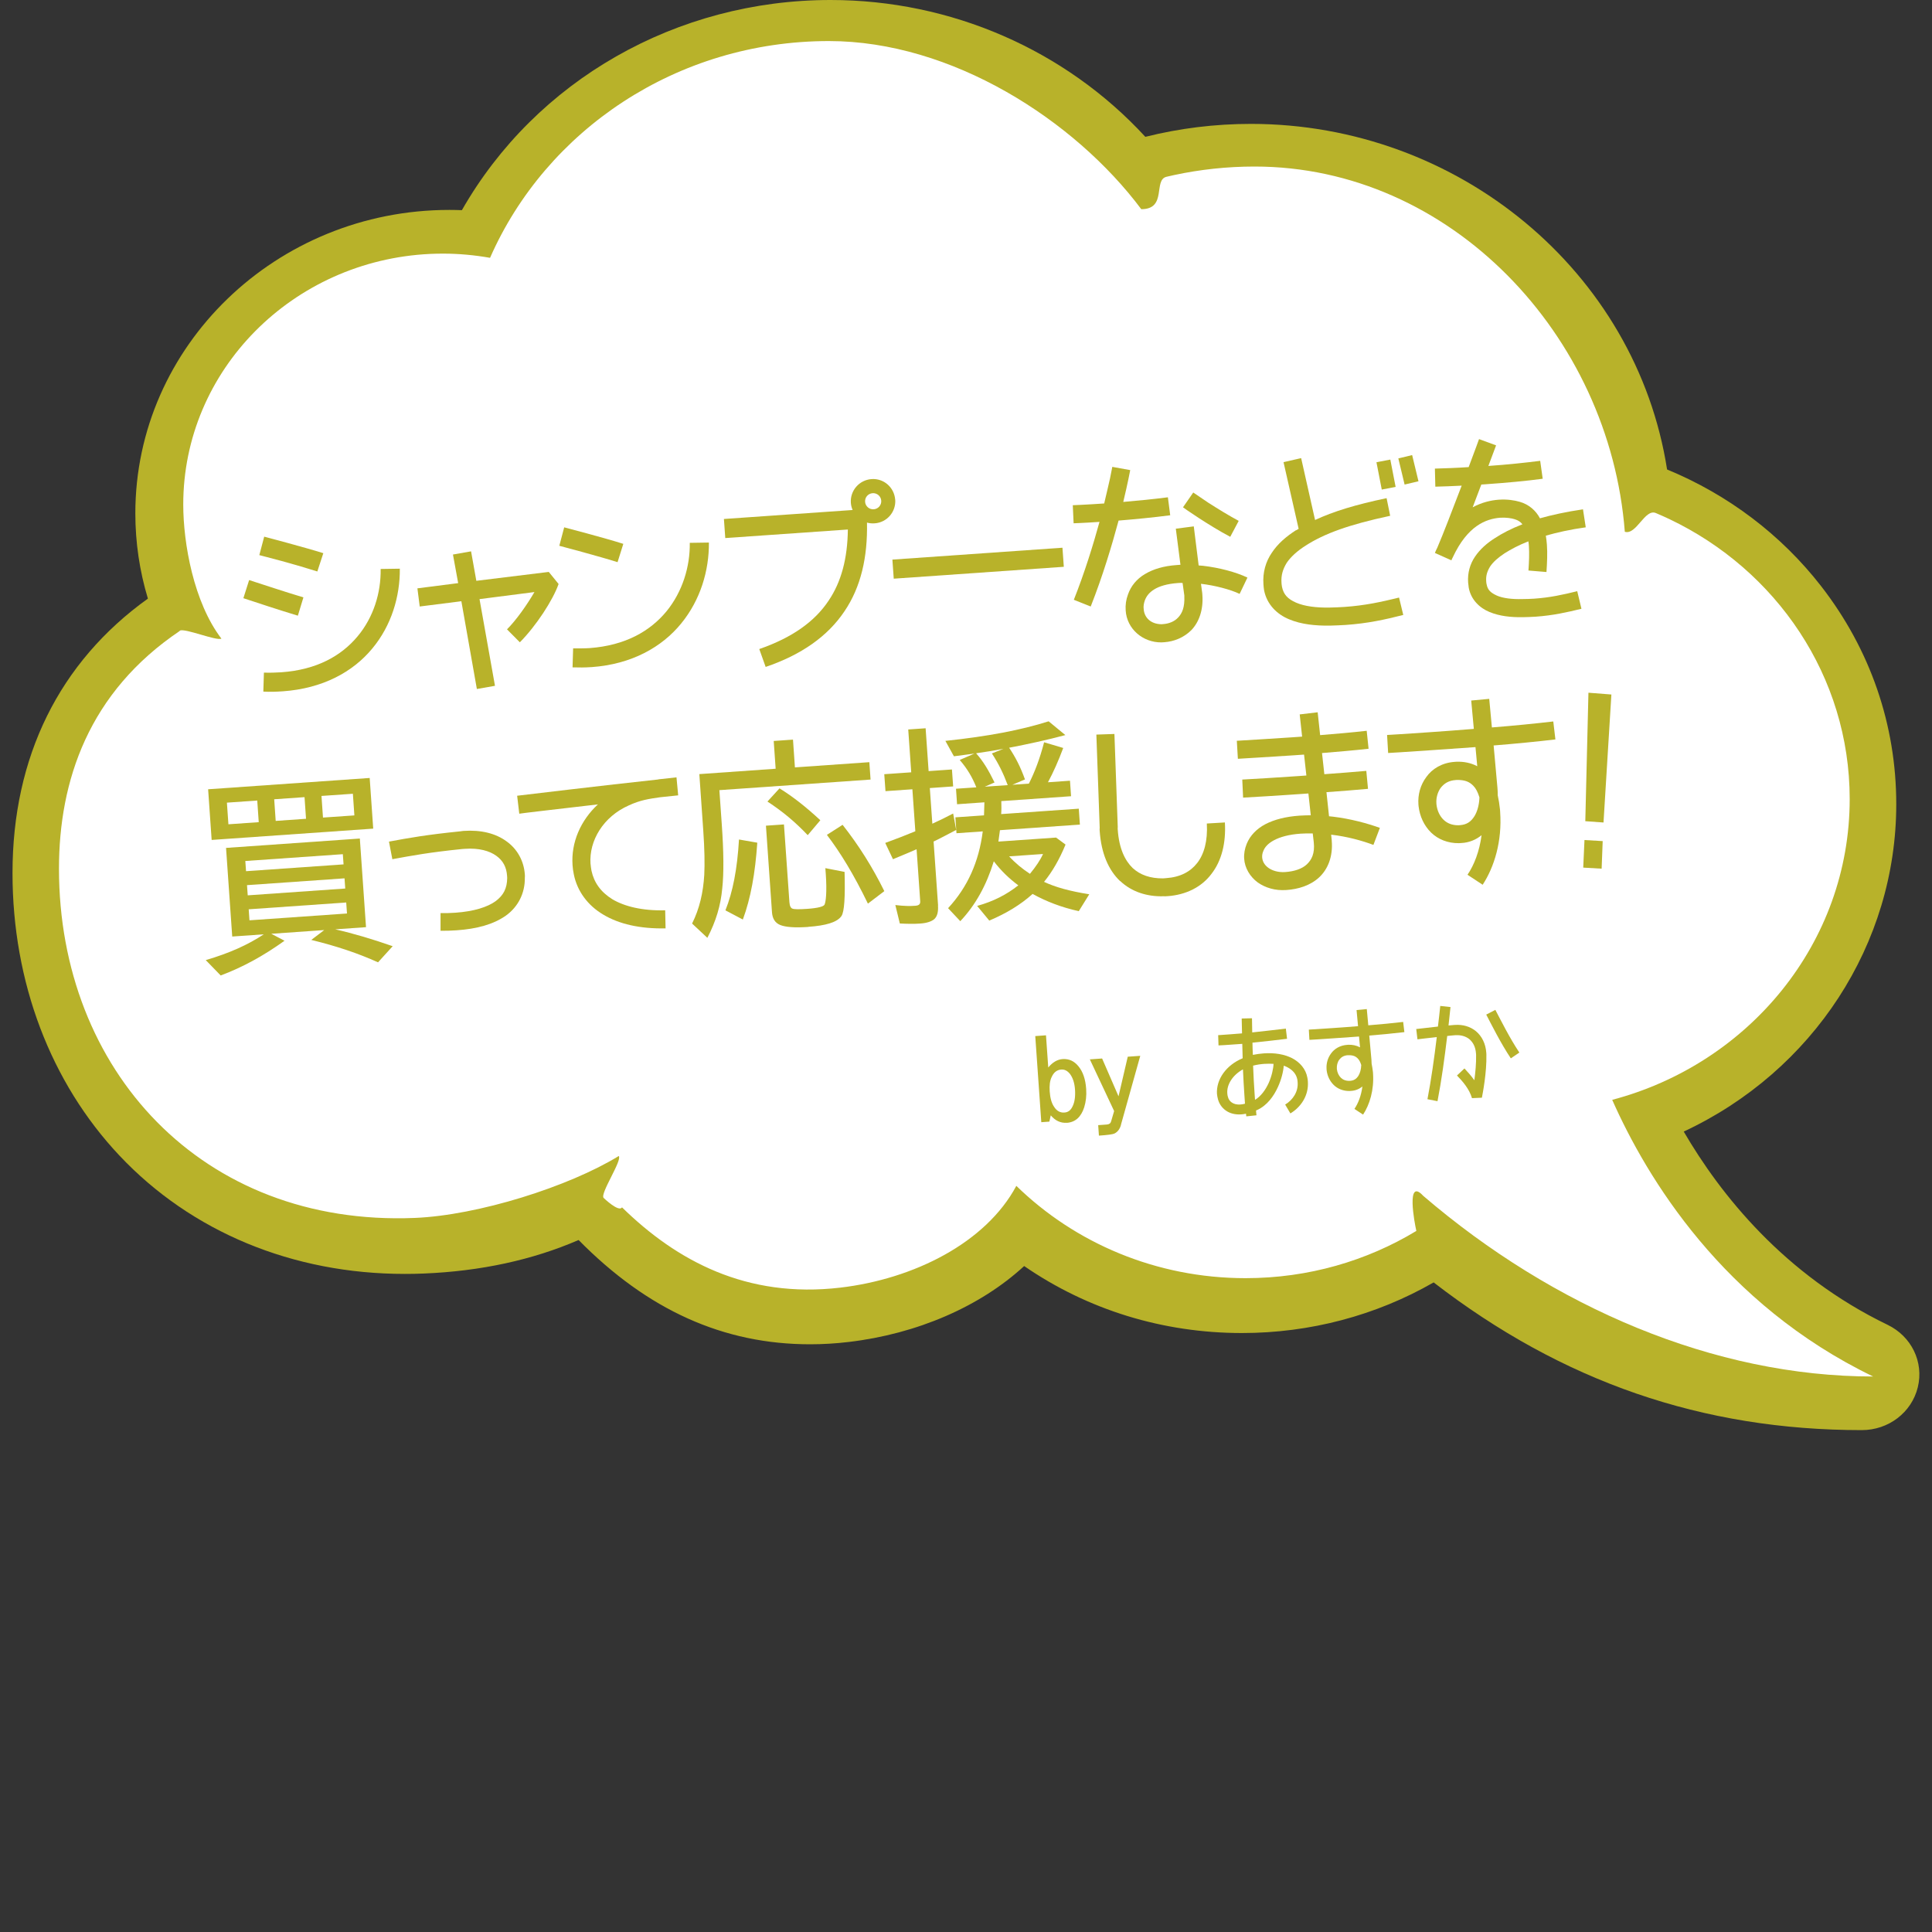 <?xml version="1.0" encoding="UTF-8"?><svg id="_レイヤー_1" xmlns="http://www.w3.org/2000/svg" viewBox="0 0 400 400"><rect x="0" y="0" width="400" height="400" fill="#333333" stroke="none"/><defs><style>.cls-1{fill:#fff;}.cls-1,.cls-2{stroke-width:0px;}.cls-2{fill:#b8b22a;}</style></defs><path class="cls-2" d="m30.62,123.93c-1.72-5.69-2.6-11.62-2.6-17.65,0-34.64,29.17-62.82,65.02-62.82.85,0,1.72.02,2.59.05C110.97,16.63,140.05,0,171.96,0c24.93,0,48.59,10.31,65.17,28.33,7.11-1.78,14.46-2.68,21.86-2.68,43,0,79.78,30.66,86.16,71.55,12.64,5.21,23.64,13.54,31.88,24.14,10.19,13.11,15.57,28.72,15.57,45.16,0,28.94-17.18,55.25-44,67.78,7.56,12.98,20.76,29.65,42.19,40,4.97,2.4,7.55,7.72,6.27,12.94-1.28,5.22-6.05,8.87-11.6,8.87-32.98,0-61.99-10.01-88.64-30.58-11.94,6.86-25.62,10.48-39.68,10.48-16.38,0-31.92-4.79-45.1-13.87-9.07,8.37-22.16,14.05-36.32,15.72-2.68.32-5.37.48-8,.48-17.93,0-33.63-7.07-47.93-21.59-9.52,4.13-20.29,6.46-32.04,6.94-1.34.06-2.67.08-3.94.08-23.21,0-44.19-8.7-59.07-24.49-14.28-15.15-22.15-35.93-22.15-58.5,0-24.06,9.68-43.66,28.01-56.81Z"/><path class="cls-1" d="m37.3,130.57c.98-.66-1.05.63,0,0,.94-.56,7.54,2.18,8.54,1.65-5.72-7.48-7.9-19.68-7.9-27.76,0-27.83,22.65-50.55,51.12-51.89.88-.04,1.76-.06,2.65-.06,3.33,0,6.59.31,9.75.87,11.58-26.38,38.63-44.88,70.16-44.88,25.41,0,50.84,16.33,64.67,34.81,5.39,0,2.44-6.05,5.22-6.71.53-.13,1.06-.25,1.59-.36,5.36-1.15,10.92-1.76,16.64-1.76,40.55,0,73.52,34.86,76.66,75.62,2.41.72,4.14-4.84,6.42-3.88.95.4,1.89.82,2.82,1.26,22.11,10.53,37.32,32.52,37.32,57.95,0,29.75-20.83,54.79-49.17,62.28,7.16,16.15,22.93,42.27,54.02,57.28-32.9,0-66.24-14.33-93.15-37.41-3.59-3.9-1.8,5.64-1.42,7.27.23.98,0,0,0,0-10.25,6.2-22.37,9.78-35.36,9.78-18.56,0-35.35-7.31-47.46-19.11-6.31,11.8-21.24,19.28-36.44,21.07-19.41,2.28-33.88-5.55-45.2-16.62-.67,1.08-3.81-1.96-3.81-1.96-.78-.88,3.89-7.77,3.14-8.67-10.34,6.34-29.1,12.28-42.25,12.82-44.07,1.8-73.65-30.65-73.65-72.3,0-18.21,6.14-36.58,25.1-49.29Z"/><path class="cls-2" d="m51.59,120.1c3.16,1.01,7.27,2.4,11.23,3.58l-1.15,3.79c-4.01-1.22-8.21-2.6-11.28-3.62l1.19-3.75Zm14.12-1.78c-1.8-.58-4.82-1.47-7.39-2.17-2.56-.66-4.63-1.22-4.63-1.22l1.01-3.82s8.36,2.2,12.24,3.42l-1.24,3.79Zm13.11-.52l3.96-.06c.05,5.73-1.73,11.77-5.72,16.55-3.99,4.82-10.23,8.26-18.53,8.84h-.04c-1.27.09-2.59.14-3.97.06l.12-3.93c1.24.04,2.43,0,3.57-.07,7.42-.52,12.46-3.43,15.8-7.41,3.34-3.98,4.88-9.08,4.8-13.97Z"/><path class="cls-2" d="m95.51,124.48l-8.61,1.09-.48-3.76,8.44-1.08-1.08-5.92,3.75-.66,1.09,6.1,15-1.84,2.03,2.5c-1.18,3.35-4.64,8.66-8.02,12.07l-2.66-2.68c1.94-1.94,4.18-5.14,5.68-7.72l-11.37,1.46,3.2,17.95-3.75.66-3.21-18.17Z"/><path class="cls-2" d="m120.48,114.26c-2.56-.7-4.63-1.26-4.68-1.26l1.01-3.82s8.4,2.19,12.24,3.42l-1.19,3.79c-1.8-.58-4.86-1.43-7.38-2.13Zm22.32-1.87l3.97-.06c.05,5.77-1.73,11.86-5.75,16.77-3.98,4.87-10.22,8.43-18.56,9.02t-.09,0c-1.23.09-2.51.09-3.83.05l.12-3.93c1.19,0,2.34.01,3.44-.06,7.42-.56,12.5-3.52,15.88-7.6,3.33-4.07,4.91-9.3,4.83-14.19Z"/><path class="cls-2" d="m185.35,103.46c.17,2.5-1.7,4.71-4.25,4.89-.57.04-1.1-.01-1.6-.15.15,7.18-1.27,13.37-4.67,18.37-3.47,5.18-8.94,9.01-16.31,11.51l-1.32-3.7c6.85-2.38,11.47-5.7,14.34-10,2.64-3.89,3.93-8.75,4-14.75l-25.38,1.77-.28-3.95,26.65-1.86c-.21-.47-.33-.95-.37-1.47-.18-2.55,1.74-4.75,4.29-4.93,2.55-.18,4.71,1.74,4.89,4.29Zm-2.9.2c-.06-.92-.86-1.62-1.79-1.55s-1.62.86-1.55,1.78c.06.92.86,1.62,1.79,1.55.92-.06,1.62-.86,1.55-1.79Z"/><path class="cls-2" d="m184.76,115.86l35.21-2.46.28,3.95-35.21,2.46-.28-3.95Z"/><path class="cls-2" d="m222.33,124.17c2.25-5.67,4.01-11.4,5.31-16.12-3.2.22-5.36.29-5.36.29l-.17-3.74s2.68-.1,6.46-.36h.04c.51-2.11.92-3.95,1.22-5.25.29-1.48.46-2.33.46-2.33l3.71.67s-.48,2.59-1.44,6.59c2.94-.25,6.18-.57,9.24-.96l.48,3.72c-3.58.47-7.4.83-10.69,1.1-1.37,5.08-3.26,11.43-5.77,17.79l-3.49-1.39Zm34.32-1.21c-1.83-.89-5.11-1.76-8-2.09l.27,2.01v.09c.01.09.01.13.02.22.22,3.12-.71,5.61-2.27,7.26-1.61,1.61-3.67,2.37-5.56,2.51-.22.02-.39.03-.62.04-3.88.05-7.21-2.8-7.43-6.63-.08-1.1.07-2.21.48-3.3.59-1.72,1.8-3.21,3.5-4.21,1.74-1.05,3.94-1.69,6.57-1.87l.79-.06-.96-7.47,3.72-.48,1.01,8.09c.31.02.62.04.89.07,3.33.38,6.79,1.29,9.21,2.44l-1.62,3.38Zm-11.44.49s0-.09-.01-.18l-.36-2.58c-.31-.02-.66,0-.97.02-2.24.16-3.84.66-4.89,1.31s-1.62,1.39-1.96,2.3c-.22.63-.31,1.26-.23,1.78.12,1.8,1.5,3.12,3.7,3.14.09,0,.22-.02.35-.03,1.14-.08,2.3-.51,3.08-1.36.82-.85,1.39-2.13,1.28-4.41Zm5.04-19.32c1.85,1.19,4.24,2.66,6.21,3.71l-1.75,3.3c-4.3-2.26-9.73-6.03-9.78-6.11l2.12-3.06s1.34.92,3.19,2.16Z"/><path class="cls-2" d="m268.36,109.79c.17-.1.34-.2.51-.3l-3.13-13.81,3.65-.83,2.88,12.81c3.76-1.76,8.42-3.19,14.81-4.52l.74,3.65c-8.56,1.83-13.64,3.69-17.48,6.16-1.73,1.09-3.1,2.33-3.94,3.58-.79,1.29-1.19,2.55-1.08,4.13.02.26.04.53.1.83.33,1.61,1.19,2.52,2.92,3.28,1.73.76,4.22,1.07,6.91,1.02,1.1-.03,2.11-.06,3.08-.13,4.3-.3,7.52-1.01,11.33-1.94l.87,3.6c-3.86.98-7.38,1.75-11.94,2.07-1.05.07-2.11.1-3.3.14-2.95.03-5.88-.25-8.39-1.31-2.5-1.02-4.62-3.07-5.19-6.04-.07-.43-.11-.87-.13-1.27-.17-2.37.47-4.62,1.71-6.43,1.24-1.9,2.98-3.39,5.05-4.72Zm17.72-8.43l2.87-.55-1.1-5.66-2.87.55,1.1,5.66Zm4.74-1.04l2.86-.68-1.31-5.42-2.86.69,1.3,5.42Z"/><path class="cls-2" d="m328.35,109.17c-3.28.45-6.01,1.08-8.3,1.73.09.61.18,1.27.22,1.88.13,1.8.04,3.7-.09,5.65l-3.73-.31c.13-1.86.19-3.59.09-5.08-.02-.31-.05-.66-.11-.96-2.06.8-3.63,1.67-4.9,2.46-1.35.89-2.39,1.8-3.03,2.77-.59.97-.88,1.87-.8,3.01.01.22.03.44.09.66.21,1.13.78,1.71,2.1,2.32,1.27.57,3.23.79,5.3.73.84-.01,1.67-.03,2.42-.08,3.38-.24,5.9-.81,8.94-1.55l.87,3.64c-3.04.74-5.86,1.38-9.5,1.64h-.04c-.83.06-1.67.08-2.6.1-2.42.04-4.78-.2-6.87-1.06-2.04-.83-3.88-2.55-4.33-5.08-.02-.35-.09-.7-.12-1.05-.14-1.97.39-3.82,1.43-5.35,1.04-1.53,2.45-2.78,4.1-3.82,1.52-.99,3.35-1.96,5.71-2.87-.39-.5-.85-.82-1.57-1.04-.68-.22-1.79-.4-3.07-.32-2.89.25-6.72,1.62-9.79,8.23-.12.18-.19.41-.27.59l-3.42-1.53c.15-.36.3-.73.5-1.09,1.21-2.82,3.19-7.99,4.94-12.57.04-.09.08-.18.11-.27-1.93.09-3.83.18-5.46.21l-.09-3.74c2.07-.06,4.49-.14,6.99-.31,1.27-3.35,2.15-5.8,2.15-5.8l3.53,1.3s-.63,1.72-1.6,4.26c3.91-.27,7.76-.68,10.73-1.06l.52,3.71c-3.36.46-7.66.85-11.96,1.15-.26.02-.48.03-.75.05-.56,1.49-1.19,3.13-1.79,4.71,1.87-1.01,3.74-1.45,5.36-1.57,1.8-.13,3.32.12,4.4.44,1.89.53,3.35,1.84,4.17,3.41,2.51-.71,5.46-1.35,8.91-1.86l.57,3.71Z"/><path class="cls-2" d="m42.6,198.78c4.93-1.45,8.73-3.17,12.02-5.34l-6.54.46-1.28-18.35,27.7-1.94,1.28,18.35-6.37.45c3.86.88,7.68,2.02,11.89,3.49l-3.03,3.34c-4.15-1.87-8.48-3.33-13.82-4.64l2.68-2.04-10.97.77,2.75,1.44c-4.45,3.18-8.62,5.46-13.22,7.19l-3.09-3.18Zm1.22-24.88l-.73-10.49,33.45-2.34.73,10.49-33.45,2.34Zm9.44-8.16l-6.28.44.31,4.48,6.28-.44-.31-4.48Zm17.72,11.11l-20.19,1.41.15,2.11,20.19-1.41-.15-2.11Zm.35,5l-20.19,1.41.15,2.11,20.19-1.41-.15-2.11Zm.35,5l-20.19,1.41.16,2.28,20.19-1.41-.16-2.28Zm-8.63-21.81l-6.28.44.31,4.48,6.28-.44-.31-4.48Zm10.01-.7l-6.5.45.31,4.48,6.5-.45-.31-4.48Z"/><path class="cls-2" d="m80.52,174.25c4.18-.78,7.84-1.43,14.76-2.13.22-.02.44-.08.7-.09,3.6-.25,6.65.51,8.89,2.16,2.27,1.61,3.6,4.12,3.79,6.84.02.22.03.44,0,.71.05,3.17-1.39,6.01-3.91,7.82-2.56,1.81-5.98,2.76-10.24,3.05-1.05.07-2.15.11-3.3.1v-3.66c1.11.01,2.08-.01,3.05-.08,3.86-.27,6.67-1.17,8.35-2.39,1.63-1.22,2.37-2.64,2.4-4.8-.01-.18-.02-.35-.03-.48-.12-1.76-.83-3.12-2.23-4.12-1.39-1-3.56-1.65-6.5-1.44-.22.01-.39.03-.57.04-6.83.7-10.27,1.34-14.45,2.11l-.69-3.61Z"/><path class="cls-2" d="m122.27,178.87c.03.44.11.92.19,1.4.52,2.43,1.9,4.41,4.34,5.92,2.48,1.46,6.12,2.4,10.92,2.28l.08,3.74c-5.33.11-9.68-.91-12.9-2.85-3.27-1.93-5.42-4.92-6.1-8.35-.13-.61-.22-1.26-.26-1.88-.33-4.74,1.69-9.29,5.25-12.59-8.4.98-16.23,1.88-16.28,1.93l-.44-3.72s18.37-2.21,29.14-3.36c.17-.06.35-.07.52-.08,1.23-.13,2.32-.25,3.33-.37l.35,3.73c-1.05.12-2.32.25-3.72.39-2.4.34-4.15.6-6.5,1.69-5.26,2.31-8.27,7.28-7.93,12.11Z"/><path class="cls-2" d="m148.94,163.6l.49,6.98c.41,5.79.45,10.25.1,13.4-.33,3.51-1.29,6.75-3.08,10.19l-3.16-2.96c1.55-3.11,2.29-6.38,2.52-10.06.11-2.26.07-5.3-.21-9.25l-.81-11.63,15.8-1.11-.4-5.75,3.99-.28.4,5.75,15.41-1.08.25,3.6-31.3,2.19Zm1.25,24.88c1.54-3.86,2.45-8.55,2.81-14.67l3.79.66c-.44,6.38-1.36,11.48-2.99,15.91l-3.62-1.91Zm17.18,3.43c-2.72.19-4.67.06-5.81-.39-1.13-.45-1.64-1.38-1.73-2.66l-1.25-17.91,3.73-.26,1.13,16.11c.06.83.31,1.21.62,1.32.36.15,1.33.17,3.05.05,2.33-.16,3.41-.5,3.6-.87.27-.55.52-2.64.26-6.33l-.09-1.23,3.98.78c.14,5.2-.04,8.21-.64,9.13-.88,1.3-3.26,1.99-6.86,2.24Zm-.14-19c-2.67-2.81-5.24-4.93-8.34-6.96l2.5-2.73c2.81,1.74,5.48,3.85,8.45,6.6l-2.61,3.09Zm12.46,14.17c-2.94-6.06-5.68-10.54-8.49-14.23l3.25-2.08c3.39,4.31,6.17,8.74,8.64,13.73l-3.39,2.58Z"/><path class="cls-2" d="m194.2,187.47c.09,1.32-.15,2.26-.77,2.83-.58.48-1.53.81-2.89.91-1.4.1-2.77.06-4.24-.01l-.93-3.82c1.87.22,3.06.23,4.11.15.79-.05,1.08-.34,1.04-.95l-.75-10.75-.13.05c-1.07.47-2.57,1.11-4.76,2.01l-1.6-3.37c2.41-.88,4.34-1.63,6.23-2.42l-.61-8.69-5.57.39-.25-3.51,5.58-.39-.62-8.87,3.6-.25.62,8.87,4.83-.34.25,3.51-4.83.34.52,7.38c1.5-.68,2.86-1.35,4.31-2.11l.63,3.4c-1.7.87-3.15,1.68-4.68,2.4l.93,13.26Zm29.15,1.18c-3.63-.81-6.71-2-9.56-3.57-2.45,2.2-5.37,3.99-8.97,5.52l-2.51-3.04c3.37-.94,6.06-2.32,8.52-4.26-1.91-1.41-3.61-3.06-5.07-4.98-1.55,5-3.78,9.04-6.94,12.4l-2.53-2.69c4.06-4.39,6.38-9.62,7.18-15.9l-5.44.38-.23-3.29,5.93-.41c.05-1.2.07-2.12.08-2.7l-5.66.4-.22-3.21,4.21-.29c-.86-2.15-1.9-3.88-3.44-5.67l3.04-1.32c-1.4.19-2.8.37-4.24.56l-1.77-3.19c8.76-.92,15.68-2.24,21.38-4.05l3.46,2.85c-3.81,1.02-7.68,1.86-11.64,2.62,1.33,1.98,2.35,3.98,3.28,6.56l-2.61,1.11,3.42-.24c1.2-2.38,2.25-5.1,3.15-8.56l3.96,1.18c-1,2.67-2.03,5-3.16,7.1l4.56-.32.22,3.21-14.44,1.01c.03,1.01.04,1.89-.03,2.69l16.07-1.12.23,3.29-16.55,1.16c-.15,1.03-.23,1.78-.32,2.36l11.94-.83,1.96,1.45c-1.28,3.09-2.74,5.62-4.45,7.72,2.37,1.11,5.29,1.92,9.36,2.57l-2.18,3.51Zm-19.49-25.77l4.78-.33c-.92-2.45-1.9-4.45-3.28-6.56l2.4-.96c-1.87.35-3.75.66-5.67.93,1.39,1.54,2.53,3.4,3.82,6.04l-2.05.89Zm12.09,13.93l-7.02.49c1.29,1.41,2.74,2.59,4.31,3.62,1.22-1.5,2.14-2.84,2.71-4.12Z"/><path class="cls-2" d="m231.89,182.41c-2.41-2.3-3.89-5.77-4.21-10.34-.02-.22-.03-.44,0-.71l-.69-19.27,3.74-.13.69,19.27c-.03.18-.02.4,0,.57.27,3.91,1.51,6.38,3.07,7.9,1.6,1.48,3.68,2.17,6.28,2.16.22-.02.44-.03.66-.05,2.94-.21,5.02-1.32,6.44-3.14,1.42-1.82,2.2-4.56,1.99-8.17l3.74-.22c.25,4.26-.68,7.95-2.78,10.65-2.06,2.75-5.3,4.34-9.07,4.61h-.04c-.26.02-.57.04-.84.02-3.3.1-6.55-.87-8.96-3.17Z"/><path class="cls-2" d="m267.57,152.65c.66-.05,1.32-.09,2.02-.14l-.5-4.6,3.72-.44.51,4.73c3.25-.27,6.54-.54,9.64-.9l.39,3.72c-3.11.35-6.4.62-9.64.89l.48,4.38c3.07-.21,6.1-.47,8.69-.69l.35,3.72c-2.59.23-5.57.48-8.6.69l.53,4.99c.27.02.53.05.8.08,3.74.45,7.16,1.4,9.73,2.32l-1.34,3.53c-2.27-.86-5.42-1.74-8.75-2.12l.12,1.14v.09c.28,3.25-.77,5.92-2.64,7.64-1.82,1.67-4.29,2.42-6.75,2.59h-.04c-2.24.16-4.31-.45-5.89-1.57-1.58-1.17-2.68-2.95-2.81-4.92-.07-1.01.12-2.08.53-3.08.68-1.68,2.03-3.1,3.86-4.06,1.87-.97,4.21-1.57,7.07-1.77.7-.05,1.5-.06,2.33-.08l-.49-4.51c-.57.04-1.14.08-1.71.12-4.79.33-9.18.6-11.81.74l-.17-3.74c2.59-.14,6.99-.4,11.73-.73.53-.04,1.01-.07,1.54-.11l-.48-4.33c-.7.05-1.45.1-2.15.15-5.05.35-9.36.57-11.55.72l-.22-3.73c2.19-.15,6.5-.37,11.51-.72Zm4.22,19.91c-.88-.03-1.72-.01-2.47.04h-.04c-2.46.17-4.27.7-5.51,1.36-1.23.66-1.89,1.41-2.19,2.18-.23.5-.29.95-.26,1.39.06.79.46,1.56,1.3,2.16.79.56,2.01.96,3.46.86,1.93-.13,3.53-.69,4.48-1.59.95-.9,1.7-2.19,1.44-4.6l-.21-1.79Z"/><path class="cls-2" d="m305.49,154.68c-3.42.24-6.72.47-9.57.67-5,.35-8.52.55-8.52.55l-.22-3.73s3.47-.2,8.48-.55c2.81-.2,6.1-.43,9.48-.71l-.54-5.87,3.73-.35.55,5.92c4.52-.36,9.03-.81,12.71-1.24l.44,3.72c-3.72.44-8.28.89-12.79,1.25l.79,8.77c.04.53.07,1.01.06,1.54.2.91.36,1.92.47,2.97.01.18.02.31.03.48.43,6.1-1.23,11.42-3.62,15.08l-3.14-2.07c1.36-1.99,2.48-4.85,2.91-8.19-1.17.96-2.63,1.55-4.21,1.62-.18.01-.31.02-.48.03-2.29.03-4.33-.8-5.76-2.2-1.47-1.44-2.35-3.37-2.59-5.47,0-.13-.02-.22-.03-.35-.14-1.98.38-4,1.63-5.67,1.2-1.72,3.28-2.96,5.82-3.14.13,0,.26-.02.39-.03,1.54-.06,3.02.23,4.34.93l-.37-3.99v.04Zm.82,10.44c-.34-1.12-.75-1.89-1.23-2.38-.81-.87-1.77-1.29-3.48-1.26-.09,0-.13,0-.22.02-1.49.1-2.42.74-3.11,1.63-.64.88-.96,2.1-.88,3.19,0,.04,0,.13.01.18.14,1.36.7,2.47,1.46,3.21.76.74,1.76,1.16,3.08,1.15.13,0,.22-.01.31-.02,1.41-.1,2.29-.69,3.04-1.89.55-.92.95-2.23,1.01-3.82Z"/><path class="cls-2" d="m328.05,173.92l3.77.22-.22,5.71-3.81-.22.26-5.71Zm.82-30.5l4.75.37-1.63,26.5-3.77-.27.65-26.6Z"/><path class="cls-2" d="m220.89,232.46c-1.3.09-2.41-.43-3.34-1.54l-.29,1.3-1.67.12-1.25-17.83,2.22-.16.47,6.66c.88-1.06,1.86-1.66,2.98-1.74,1.32-.09,2.41.43,3.26,1.48.93,1.11,1.47,2.68,1.61,4.7.1,1.42-.06,2.69-.41,3.81-.64,2-1.84,3.08-3.58,3.21Zm-1.17-11.02c-.87.06-1.54.56-1.97,1.52-.4.78-.5,1.79-.42,3.01.09,1.32.37,2.4.9,3.17.56.89,1.29,1.26,2.14,1.2.75-.05,1.3-.44,1.69-1.27.42-.83.61-2,.51-3.47-.1-1.45-.48-2.5-1.05-3.26-.52-.64-1.09-.95-1.79-.9Z"/><path class="cls-2" d="m232.08,232.93c-.24.84-.7,1.45-1.38,1.77-.34.15-1.38.3-3.18.42l-.15-2.17,1.79-.13c.5-.04.78-.26.88-.64l.63-2.15-5.03-10.7,2.54-.18,3.4,7.83,1.91-8.2,2.59-.18-4.01,14.31Z"/><path class="cls-2" d="m251.96,226.51c-.19-3.09,1.96-6.02,5.32-7.41-.04-.95-.06-1.93-.08-2.98-.92.06-1.77.12-2.57.18-.87.06-1.67.12-2.35.14l-.07-2.12c.65-.05,1.42-.1,2.27-.16.82-.06,1.72-.12,2.67-.21-.02-.98-.04-2-.07-3.08l2.13-.05c.02,1.03.04,2,.05,2.93,2.31-.24,4.75-.53,6.96-.79l.25,2.11c-2.29.29-4.8.56-7.16.8.01.88.04,1.73.08,2.53.77-.15,1.54-.26,2.26-.31,2.24-.16,4.25.18,5.86.99,1.61.84,2.84,2.23,3.16,4.01.07.27.09.57.11.84.2,2.87-1.43,5.29-3.62,6.59l-1.08-1.83c1.61-.96,2.74-2.7,2.58-4.62-.01-.2-.03-.4-.07-.6-.22-1.06-.88-1.89-2.05-2.51-.23-.11-.49-.24-.75-.32-.11,1.29-.5,2.87-1.22,4.44-.87,1.89-2.22,3.79-4.3,4.74-.07.03-.15.06-.22.09.02.32.04.65.09,1l-2.11.22c-.01-.2-.03-.37-.06-.55-.32.07-.67.12-.97.14-1.27.09-2.39-.21-3.21-.8-.84-.59-1.38-1.43-1.62-2.32-.1-.39-.18-.76-.21-1.16v.05Zm5.38-5.11c-2.2,1.21-3.38,3.22-3.24,4.96.02.25.04.5.13.74.11.47.39.88.78,1.15.39.27.94.49,1.83.42.27-.02.6-.07.92-.16-.04-.57-.08-1.17-.12-1.77-.12-1.67-.21-3.42-.3-5.34Zm2.42,5.19c.03.37.05.75.08,1.12,1.18-.71,2.14-2,2.81-3.45.65-1.45.99-3.03,1.02-4-.58-.04-1.21-.04-1.85,0h-.03c-.75.05-1.54.16-2.35.37.08,2.17.19,4.12.32,5.97Z"/><path class="cls-2" d="m281.38,214.6c-1.95.14-3.82.27-5.44.38-2.84.2-4.84.31-4.84.31l-.12-2.12s1.97-.11,4.81-.31c1.6-.11,3.47-.24,5.38-.4l-.31-3.34,2.12-.2.31,3.36c2.57-.2,5.13-.46,7.22-.7l.25,2.11c-2.11.25-4.7.5-7.27.71l.45,4.98c.02.3.04.57.04.87.11.52.2,1.09.27,1.69,0,.1.01.17.02.27.24,3.47-.7,6.49-2.06,8.56l-1.79-1.18c.77-1.13,1.41-2.75,1.65-4.65-.66.55-1.49.88-2.39.92-.1,0-.17.01-.28.02-1.3.02-2.46-.45-3.27-1.25-.83-.82-1.34-1.91-1.47-3.1,0-.07,0-.12-.01-.2-.08-1.12.22-2.27.93-3.22.68-.97,1.86-1.68,3.31-1.78.07,0,.15-.01.22-.02.88-.04,1.71.13,2.47.53l-.21-2.26v.02Zm.46,5.93c-.19-.64-.43-1.07-.7-1.35-.46-.49-1-.73-1.98-.71-.05,0-.08,0-.12,0-.85.06-1.37.42-1.76.93-.37.5-.54,1.19-.5,1.81,0,.02,0,.07,0,.1.08.77.4,1.4.83,1.82.43.42,1,.66,1.75.65.07,0,.12,0,.17-.01.8-.06,1.3-.39,1.73-1.07.31-.52.54-1.27.57-2.17Z"/><path class="cls-2" d="m293.21,213.05s2.21-.25,4.5-.51c.17-1.47.35-2.91.48-4.27l2.12.23c-.14,1.24-.28,2.5-.41,3.81.4-.03.8-.08,1.15-.1.07,0,.12,0,.2-.01,1.57-.11,3.13.31,4.33,1.3,1.22,1.02,2.01,2.57,2.14,4.46,0,.1.02.22.02.35.09,3.75-.76,8.07-.93,8.96l-2.05.09c-.56-1.92-1.97-3.52-3.11-4.69l1.55-1.46c.59.64,1.35,1.46,2.05,2.44.21-1.59.4-3.54.36-5.26,0-.1-.01-.2-.02-.27-.1-1.42-.64-2.33-1.36-2.96-.74-.6-1.74-.9-2.84-.83-.05,0-.08,0-.12,0-.5.03-1.04.1-1.64.16-.54,4.5-1.18,9.23-2.01,13.5l-2.08-.41c.77-4.01,1.41-8.54,1.93-12.86-2.11.22-4,.46-4,.46l-.25-2.11Zm16.38-3.98c1.01,1.91,2.99,5.9,4.98,8.85l-1.77,1.2c-2.1-3.14-4.11-7.18-5.09-9.06l1.89-.98Z"/></svg>